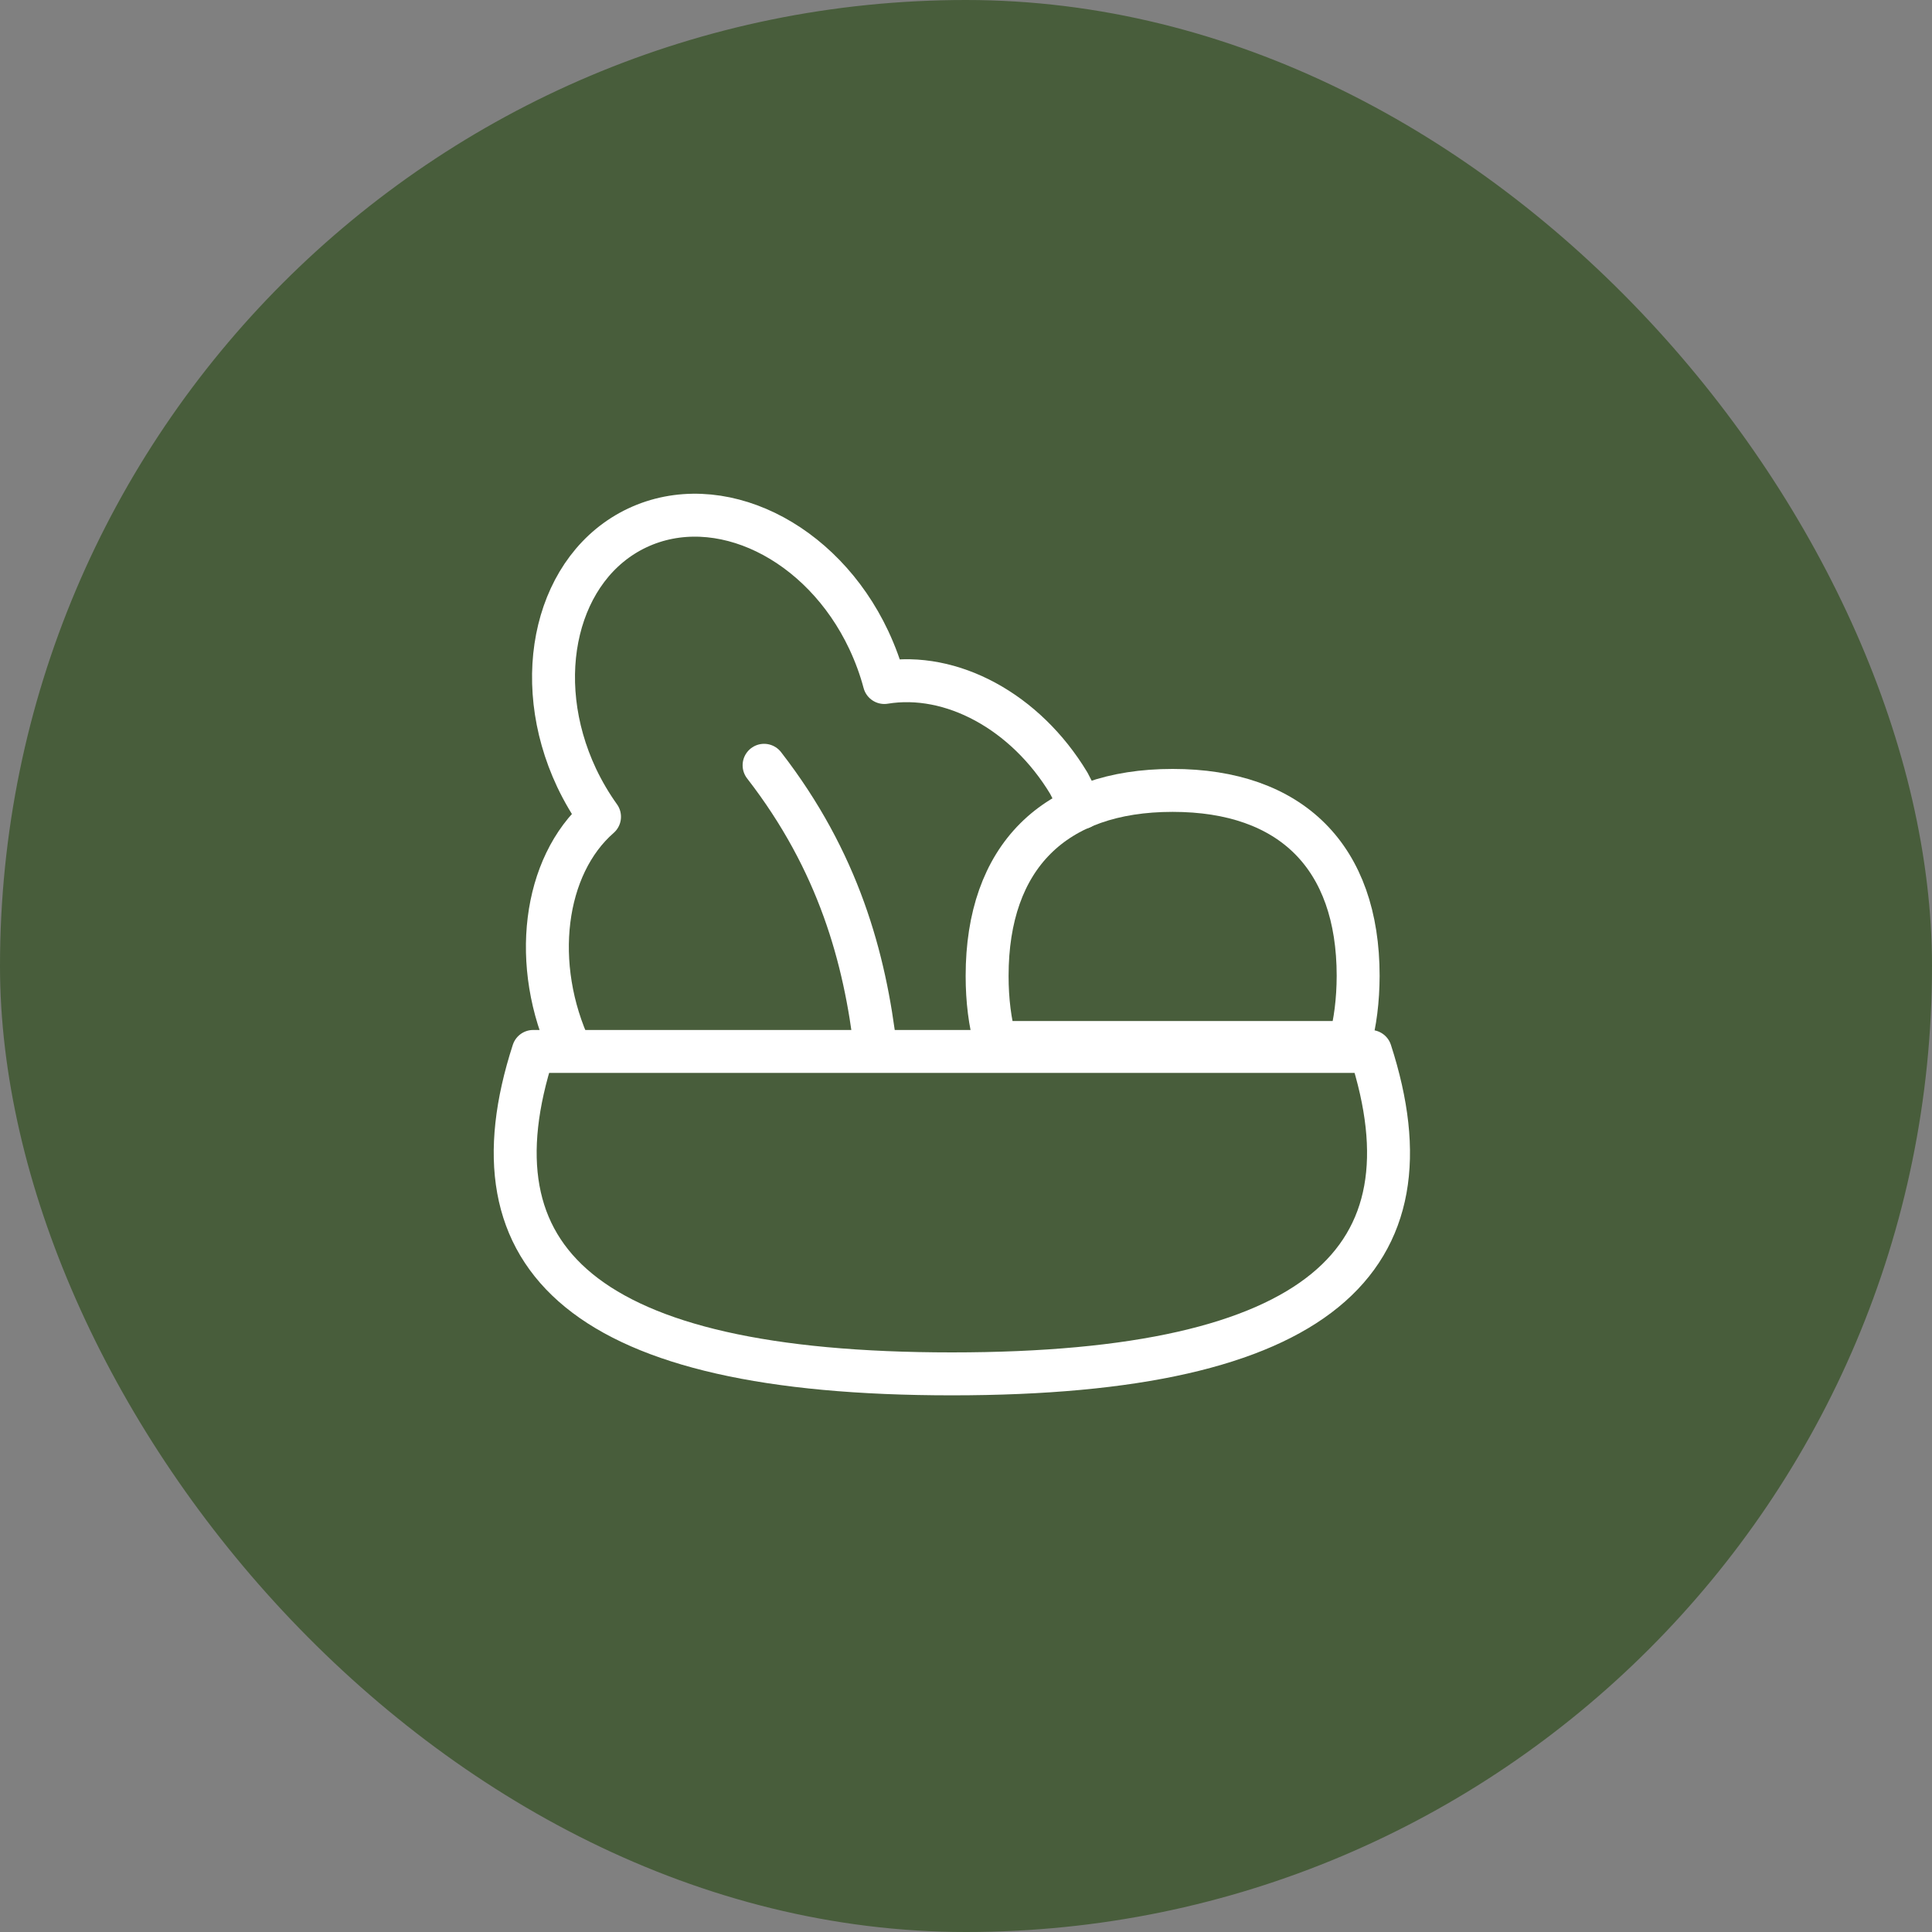 <?xml version="1.0" encoding="UTF-8"?> <svg xmlns="http://www.w3.org/2000/svg" width="45" height="45" viewBox="0 0 45 45" fill="none"><rect x="0" y="0" width="45" height="45" fill="#808080" stroke="none"/><rect width="45" height="45" rx="22.5" fill="#485D3B"></rect><path d="M22.171 32C13.57 32 10.854 29.326 12.42 24.49H31.921C33.488 29.326 30.771 32 22.171 32Z" stroke="white" stroke-linejoin="round"></path><path d="M17.797 17.825C19.533 20.064 20.147 22.32 20.394 24.448" stroke="white" stroke-linecap="round" stroke-linejoin="round"></path><path d="M13.3 24.48C12.357 22.477 12.656 20.166 13.964 19.024C13.759 18.738 13.581 18.434 13.43 18.116C12.334 15.787 12.967 13.182 14.844 12.296C16.727 11.41 19.14 12.579 20.236 14.908C20.389 15.235 20.51 15.565 20.598 15.897C22.156 15.641 23.885 16.567 24.895 18.243L25.189 18.813" stroke="white" stroke-linecap="round" stroke-linejoin="round"></path><path d="M23.187 24.282H31.439C31.567 23.817 31.632 23.3 31.634 22.73C31.634 19.965 30.078 18.41 27.313 18.41C24.548 18.41 22.992 19.965 22.992 22.73C22.992 23.3 23.057 23.817 23.187 24.282Z" stroke="white" stroke-linecap="round" stroke-linejoin="round"></path></svg> 